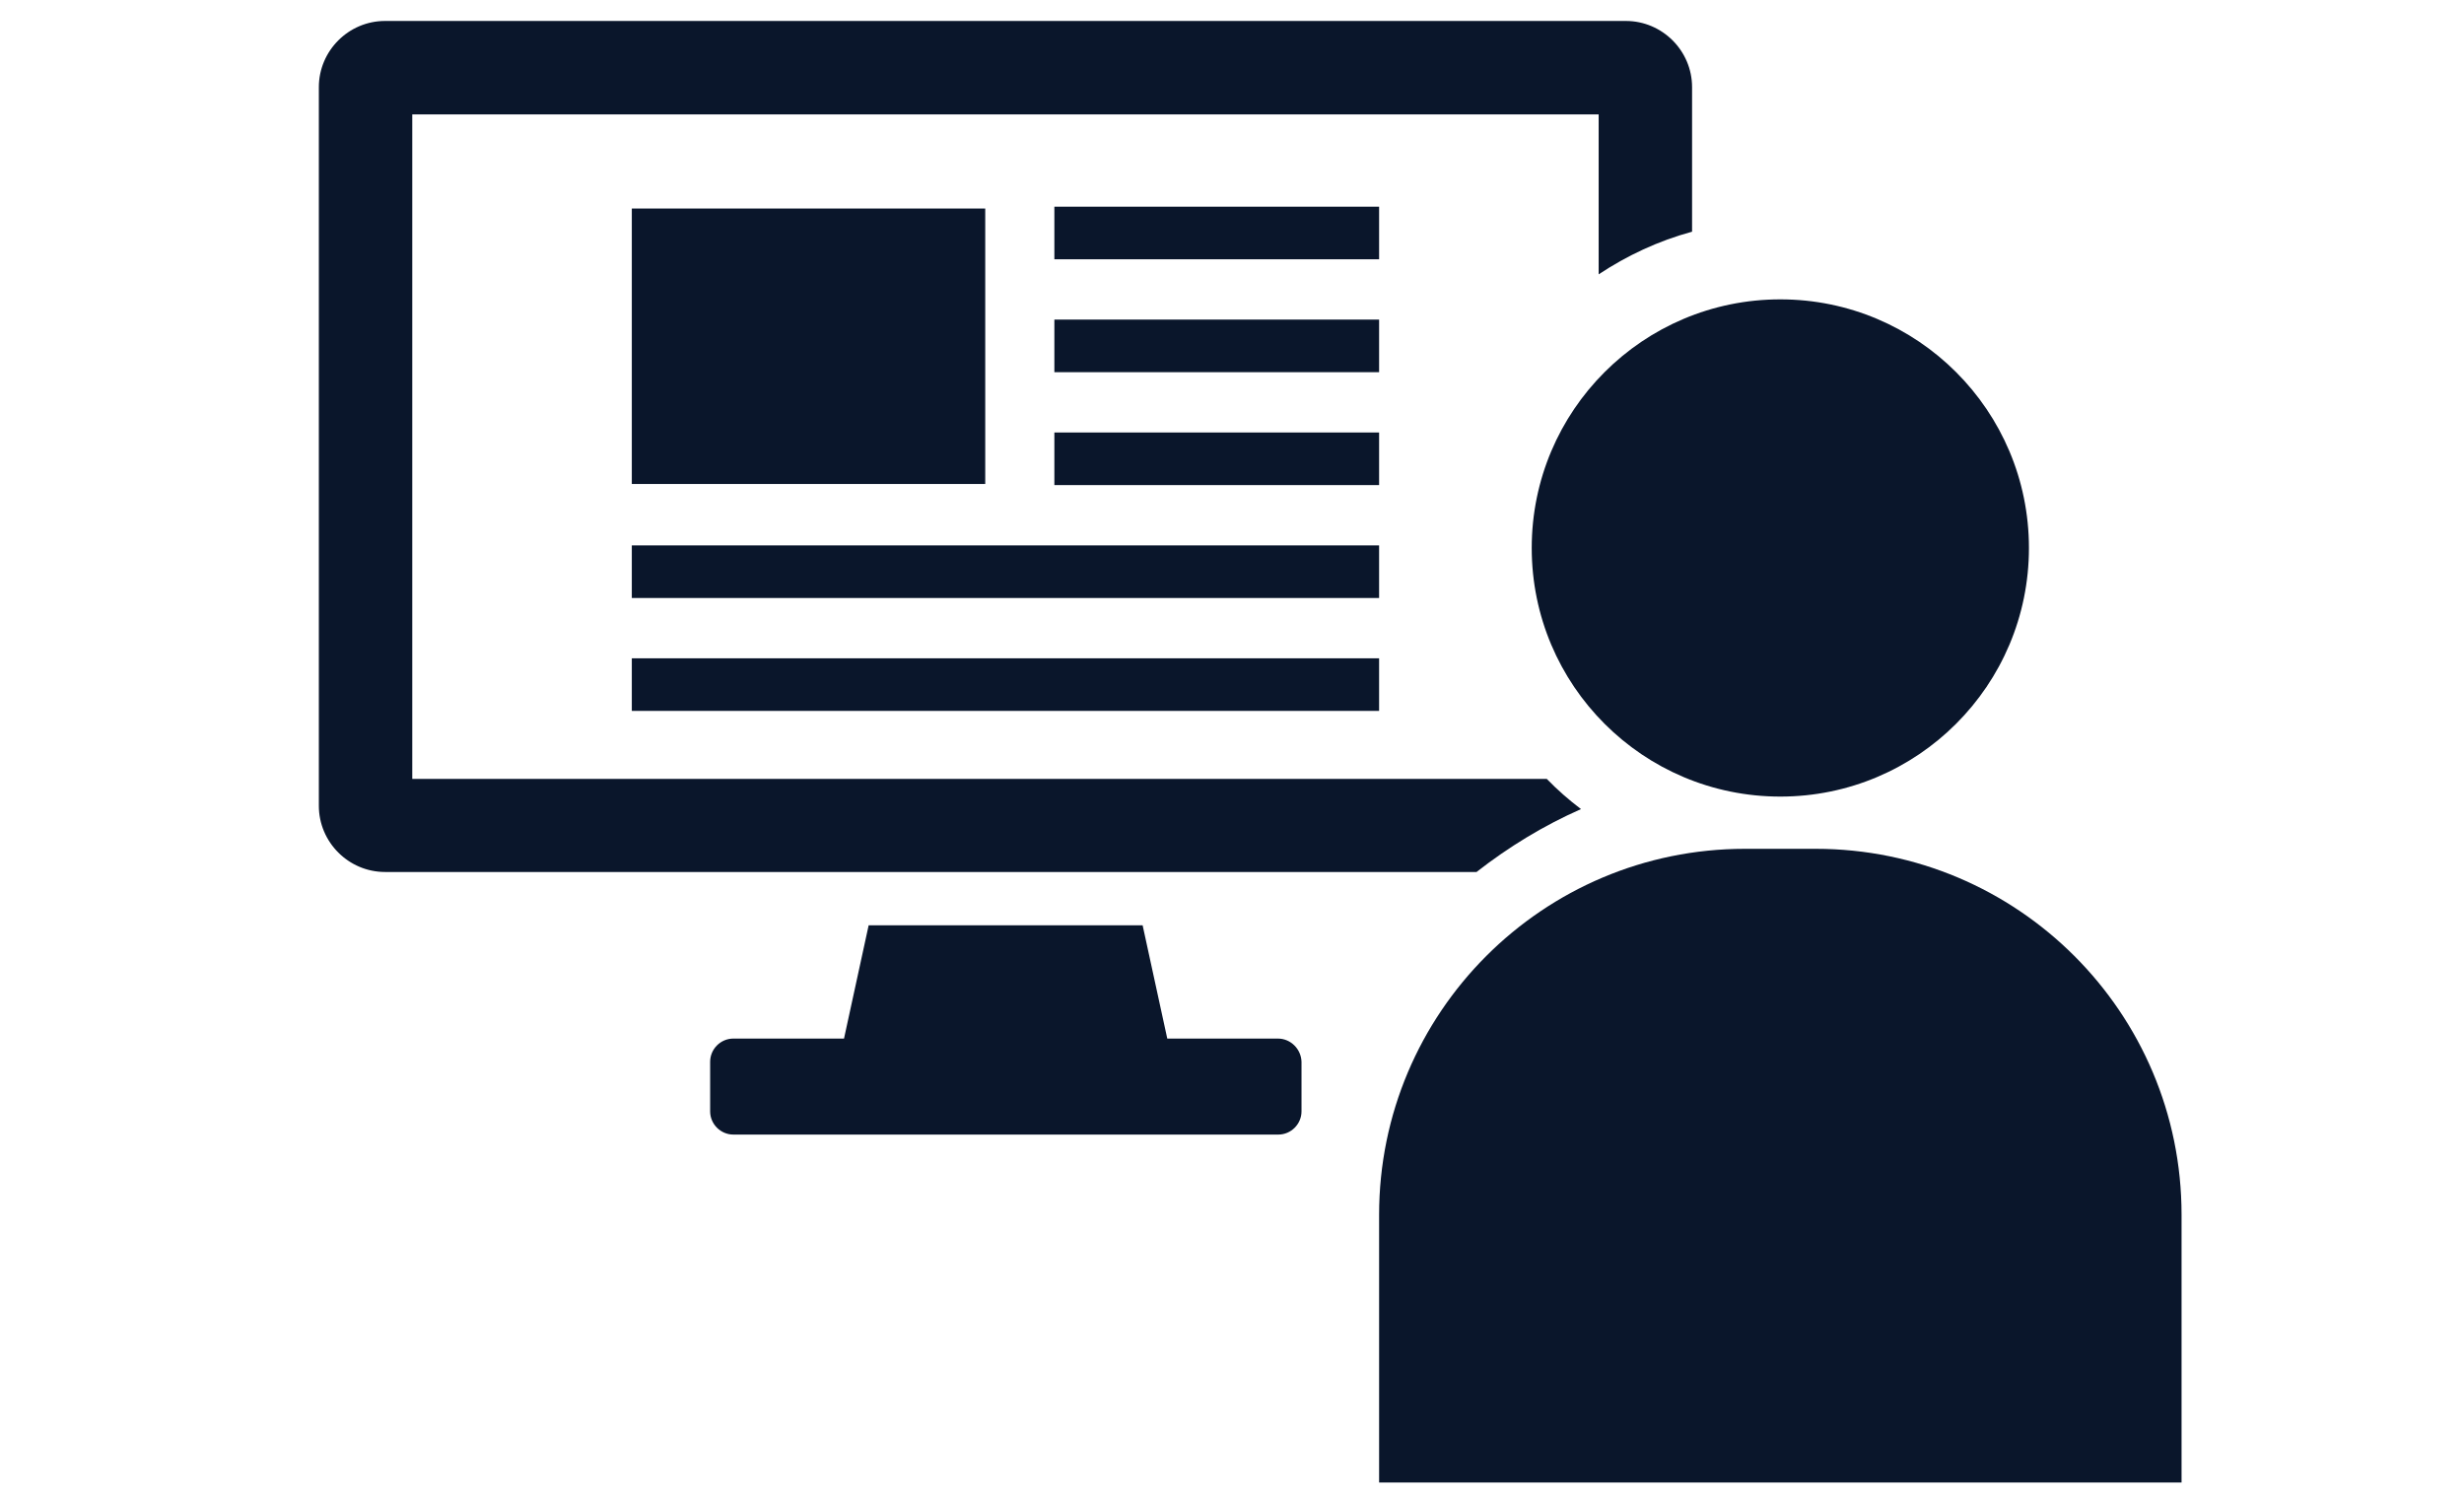 <?xml version="1.0" encoding="utf-8"?>
<!-- Generator: Adobe Illustrator 25.2.1, SVG Export Plug-In . SVG Version: 6.00 Build 0)  -->
<svg version="1.1" xmlns="http://www.w3.org/2000/svg" xmlns:xlink="http://www.w3.org/1999/xlink" x="0px" y="0px"
	 viewBox="0 0 67 41" style="enable-background:new 0 0 67 41;" xml:space="preserve">
<style type="text/css">
	.st0{display:none;}
	.st1{display:inline;}
	.st2{fill:#0a162b;}
	.st3{fill:#FFFFFF;}
</style>
<g id="レイヤー_1" class="st0">
	<g class="st1">
		<g>
			<path class="st2" d="M37.66,3.48c0,1.65,1.33,2.98,2.98,2.98c1.65,0,2.98-1.33,2.98-2.98S42.29,0.5,40.64,0.5
				C39,0.5,37.66,1.84,37.66,3.48z"/>
			<path class="st2" d="M48.33,22.04l-1.27-9.35c-0.4-3.63-3.43-4.72-6.66-4.72c-3.63,0-5.24,2.3-6.17,3.93l-1.96,3.17l-4.82,0.31
				c-0.64,0-1.16,0.52-1.16,1.16s0.52,1.16,1.16,1.16l5.57,0.26c0.44,0,1.06-0.41,1.5-0.88l1.61-1.45l0.66,22.78
				c0,0.83,0.68,1.51,1.51,1.51c0.83,0,1.51-0.68,1.51-1.51l0.6-13.63l0.6,13.63c0,0.83,0.68,1.51,1.51,1.51
				c0.83,0,1.51-0.68,1.51-1.51l0.6-22.18l1.42,6.11c0.08,0.63,0.67,1.08,1.3,1C47.97,23.26,48.41,22.68,48.33,22.04z"/>
		</g>
		<g>
			<path class="st2" d="M19.3,25.89v13.83h14.74V25.89H19.3z M24.69,29.06c0-0.32,0.26-0.58,0.58-0.58h2.8
				c0.32,0,0.58,0.26,0.58,0.58s-0.26,0.58-0.58,0.58h-2.8C24.95,29.64,24.69,29.38,24.69,29.06z"/>
			<path class="st2" d="M24.64,23.57c-0.01-0.02-0.03-0.03-0.05-0.03l-6.13-0.04c-0.02,0-0.04,0.01-0.05,0.03
				c-0.01,0.02-0.01,0.04,0,0.06c0.19,0.3,0.62,0.58,1.26,0.82c0.28,0.1,0.57,0.19,0.87,0.25v0.41v0.02v0.17
				c0,0.15,0.12,0.27,0.26,0.27l1.44,0.01c0.15,0,0.27-0.12,0.27-0.26v-0.17v-0.02v-0.41c0.29-0.06,0.59-0.14,0.87-0.24
				c0.64-0.23,1.08-0.5,1.27-0.8C24.65,23.61,24.65,23.59,24.64,23.57z"/>
			<g>
				<g>
					<path class="st2" d="M26.31,23.68c0.04-0.13,0.18-0.2,0.31-0.16l0,0c0.13,0.04,0.2,0.18,0.16,0.31l0,0
						c-0.04,0.13-0.18,0.2-0.31,0.16l0,0l0,0l0,0C26.34,23.94,26.27,23.81,26.31,23.68z M25.86,23.56c-0.09-0.1-0.07-0.26,0.03-0.34
						l0,0c0.1-0.09,0.26-0.07,0.34,0.03l0,0c0.09,0.1,0.07,0.26-0.03,0.34l0,0c-0.07,0.05-0.15,0.07-0.23,0.04l0,0
						C25.93,23.62,25.89,23.59,25.86,23.56z M26.92,23.82c-0.04-0.13,0.04-0.26,0.17-0.3l0,0c0.13-0.04,0.26,0.04,0.3,0.17l0,0
						c0.04,0.13-0.04,0.26-0.17,0.3l0,0c-0.05,0.01-0.1,0.01-0.14,0l0,0C27,23.96,26.94,23.9,26.92,23.82z M25.52,22.96
						c-0.05-0.13,0.01-0.27,0.14-0.32l0,0c0.13-0.05,0.27,0.01,0.32,0.14l0,0c0.05,0.13-0.01,0.27-0.14,0.32l0,0
						c-0.05,0.02-0.11,0.02-0.16,0l0,0C25.61,23.08,25.55,23.03,25.52,22.96z M27.5,23.62c-0.08-0.11-0.05-0.26,0.07-0.34l0,0
						c0.11-0.08,0.26-0.05,0.34,0.07l0,0c0.08,0.11,0.05,0.26-0.07,0.34l0,0c-0.06,0.04-0.14,0.05-0.21,0.03l0,0
						C27.58,23.7,27.53,23.67,27.5,23.62z M25.35,22.32c-0.02-0.13,0.06-0.26,0.2-0.28l0,0c0.13-0.02,0.26,0.06,0.28,0.2l0,0
						c0.02,0.13-0.06,0.26-0.2,0.28l0,0c-0.04,0.01-0.08,0-0.12-0.01l0,0C25.43,22.48,25.36,22.41,25.35,22.32z M28,23.26
						c-0.1-0.09-0.1-0.25,0-0.34l0,0c0.09-0.1,0.25-0.1,0.34,0l0,0c0.1,0.09,0.1,0.25,0,0.34l0,0c-0.07,0.07-0.16,0.09-0.25,0.06
						l0,0C28.06,23.31,28.03,23.29,28,23.26z M25.28,21.67c0-0.13,0.1-0.25,0.24-0.25l0,0c0.13,0,0.25,0.1,0.25,0.24l0,0
						c0,0.13-0.1,0.25-0.24,0.25l0,0c-0.03,0-0.06,0-0.08-0.01l0,0C25.35,21.86,25.28,21.77,25.28,21.67z M28.43,22.82
						c-0.11-0.08-0.13-0.23-0.05-0.34l0,0c0.08-0.11,0.23-0.13,0.34-0.05l0,0c0.11,0.08,0.13,0.23,0.05,0.34l0,0l0,0l0,0
						c-0.06,0.09-0.17,0.12-0.27,0.09l0,0C28.48,22.84,28.45,22.83,28.43,22.82z M25.31,21.02c0.02-0.13,0.14-0.23,0.27-0.21l0,0
						c0.13,0.02,0.23,0.14,0.21,0.27l0,0c-0.02,0.13-0.14,0.23-0.27,0.21l0,0c-0.02,0-0.03-0.01-0.05-0.01l0,0
						C25.37,21.24,25.29,21.14,25.31,21.02z M28.79,22.31c-0.12-0.06-0.16-0.21-0.1-0.33l0,0c0.06-0.12,0.21-0.16,0.33-0.1l0,0
						c0.12,0.06,0.16,0.21,0.1,0.33l0,0l0,0l0,0c-0.06,0.11-0.18,0.15-0.29,0.12l0,0C28.82,22.33,28.8,22.32,28.79,22.31z
						 M25.44,20.37c0.04-0.13,0.18-0.2,0.3-0.16l0,0c0.13,0.04,0.2,0.18,0.16,0.3l0,0c-0.04,0.13-0.18,0.2-0.3,0.16l0,0l0,0l0,0
						C25.47,20.64,25.4,20.5,25.44,20.37z M28.91,21.46L28.91,21.46L28.91,21.46L28.91,21.46L28.91,21.46L28.91,21.46
						c0.04-0.13,0.18-0.2,0.31-0.16l0,0c0.13,0.04,0.2,0.18,0.16,0.31l0,0l0,0l0,0l0,0l0,0l0,0l0,0c-0.04,0.13-0.18,0.2-0.31,0.16
						l0,0C28.94,21.72,28.87,21.59,28.91,21.46z M25.8,20.09c-0.11-0.08-0.14-0.23-0.06-0.34l0,0c0.08-0.11,0.23-0.14,0.34-0.06l0,0
						c0.11,0.08,0.14,0.23,0.06,0.34l0,0c-0.06,0.09-0.18,0.13-0.28,0.09l0,0C25.84,20.11,25.82,20.1,25.8,20.09z M29.01,20.92
						c0-0.13,0.11-0.24,0.25-0.24l0,0c0.13,0,0.24,0.11,0.24,0.25l0,0c0,0.13-0.11,0.24-0.25,0.24l0,0c-0.03,0-0.05,0-0.07-0.01l0,0
						C29.08,21.13,29.01,21.03,29.01,20.92z M26.17,19.59c-0.06-0.12-0.02-0.27,0.1-0.33l0,0c0.12-0.06,0.27-0.02,0.33,0.1l0,0
						c0.06,0.12,0.02,0.27-0.1,0.33l0,0c-0.06,0.03-0.13,0.04-0.19,0.02l0,0C26.25,19.69,26.2,19.65,26.17,19.59z M28.9,20.45
						c-0.06-0.12-0.02-0.27,0.1-0.33l0,0c0.12-0.06,0.27-0.02,0.33,0.1l0,0c0.06,0.12,0.02,0.27-0.1,0.33l0,0
						c-0.06,0.03-0.13,0.04-0.19,0.02l0,0C28.99,20.55,28.94,20.5,28.9,20.45z M26.73,19.34c0-0.13,0.1-0.25,0.24-0.25l0,0
						c0.13,0,0.25,0.1,0.25,0.24l0,0c0,0.13-0.1,0.25-0.24,0.25l0,0c-0.03,0-0.06,0-0.08-0.01l0,0
						C26.81,19.54,26.74,19.45,26.73,19.34z M28.57,20.07c-0.11-0.08-0.13-0.23-0.05-0.34l0,0c0.08-0.11,0.23-0.13,0.34-0.05l0,0
						c0.11,0.08,0.13,0.23,0.05,0.34l0,0c-0.06,0.09-0.17,0.12-0.27,0.09l0,0C28.62,20.1,28.59,20.09,28.57,20.07z M27.35,19.35
						c0.03-0.13,0.16-0.21,0.29-0.18l0,0c0.13,0.03,0.21,0.16,0.18,0.29l0,0c-0.03,0.13-0.16,0.21-0.29,0.18l0,0
						c-0.01,0-0.01,0-0.02-0.01l0,0C27.39,19.59,27.32,19.47,27.35,19.35z M28.08,19.81c-0.12-0.05-0.19-0.19-0.14-0.32l0,0
						c0.05-0.12,0.19-0.19,0.32-0.14l0,0c0.12,0.05,0.19,0.19,0.14,0.32l0,0c-0.05,0.12-0.18,0.18-0.3,0.14l0,0
						C28.1,19.82,28.09,19.81,28.08,19.81z"/>
				</g>
				<path class="st2" d="M26.39,24.16c-0.24-0.08-0.53,0.14-0.64,0.49s-0.01,0.7,0.23,0.78c0.24,0.08,0.53-0.14,0.64-0.49
					C26.74,24.58,26.63,24.24,26.39,24.16z M26.11,24.68c-0.08-0.02-0.12-0.11-0.09-0.18c0.02-0.08,0.11-0.12,0.18-0.09
					s0.12,0.11,0.09,0.18S26.19,24.7,26.11,24.68z"/>
			</g>
			<g>
				<path class="st2" d="M30.37,23.26c0.02-0.08,0.01-0.16-0.03-0.22c0.07-0.03,0.13-0.09,0.15-0.17c0.02-0.07,0.01-0.14-0.02-0.2
					c0.22-0.02,0.41-0.16,0.48-0.39c0.08-0.29-0.08-0.58-0.37-0.67s-0.58,0.08-0.67,0.37c-0.06,0.22,0.02,0.45,0.19,0.58
					c-0.06,0.03-0.11,0.09-0.13,0.16c-0.02,0.08-0.01,0.16,0.03,0.22c-0.07,0.03-0.13,0.09-0.15,0.17c-0.03,0.12,0.02,0.24,0.11,0.3
					c-0.23,0.21-0.76,0.73-0.89,1.17c-0.17,0.57,0.26,0.77,0.39,0.8c0.15,0.04,0.59,0.1,0.76-0.47c0.13-0.45-0.04-1.17-0.12-1.47
					C30.22,23.45,30.33,23.38,30.37,23.26z M30.19,22.92c-0.07-0.02-0.11-0.1-0.09-0.17s0.1-0.11,0.17-0.09s0.11,0.1,0.09,0.17
					C30.34,22.9,30.26,22.94,30.19,22.92z M30.06,22.02c0.06-0.2,0.27-0.31,0.46-0.25c0.2,0.06,0.31,0.27,0.25,0.46
					c-0.06,0.2-0.27,0.31-0.46,0.25C30.12,22.43,30,22.22,30.06,22.02z M29.98,23.15c0.02-0.07,0.1-0.11,0.17-0.09
					s0.11,0.1,0.09,0.17s-0.1,0.11-0.17,0.09C30,23.29,29.96,23.22,29.98,23.15z M29.37,24.97c-0.08-0.02-0.1-0.17-0.06-0.32
					c0.05-0.15,0.14-0.26,0.22-0.24s0.1,0.17,0.06,0.32C29.54,24.89,29.44,24.99,29.37,24.97z"/>
				<path class="st2" d="M32.14,23.55c0.12,0,0.22-0.07,0.26-0.19c0.02-0.08,0.01-0.16-0.03-0.22c0.07-0.03,0.13-0.09,0.15-0.17
					c0.02-0.07,0.01-0.14-0.02-0.2c0.22-0.02,0.41-0.16,0.48-0.39c0.08-0.29-0.08-0.58-0.37-0.67s-0.58,0.08-0.67,0.37
					c-0.06,0.22,0.02,0.45,0.19,0.58c-0.06,0.03-0.11,0.09-0.13,0.16c-0.02,0.08-0.01,0.16,0.03,0.22
					c-0.07,0.03-0.13,0.09-0.15,0.17c-0.03,0.12,0.02,0.24,0.11,0.3c-0.23,0.21-0.76,0.73-0.89,1.17c-0.17,0.57,0.26,0.77,0.39,0.8
					c0.15,0.04,0.59,0.1,0.76-0.47C32.38,24.57,32.21,23.85,32.14,23.55z M32.21,23.02c-0.07-0.02-0.11-0.1-0.09-0.17
					s0.1-0.11,0.17-0.09s0.11,0.1,0.09,0.17C32.36,23,32.29,23.04,32.21,23.02z M32.09,22.12c0.06-0.2,0.27-0.31,0.46-0.25
					c0.2,0.06,0.31,0.27,0.25,0.46c-0.06,0.2-0.27,0.31-0.46,0.25C32.14,22.53,32.03,22.32,32.09,22.12z M32.01,23.25
					c0.02-0.07,0.1-0.11,0.17-0.09s0.11,0.1,0.09,0.17s-0.1,0.11-0.17,0.09C32.03,23.39,31.98,23.32,32.01,23.25z M31.4,25.07
					c-0.08-0.02-0.1-0.17-0.06-0.32c0.05-0.15,0.14-0.26,0.22-0.24s0.1,0.17,0.06,0.32C31.57,24.99,31.47,25.09,31.4,25.07z"/>
			</g>
		</g>
	</g>
</g>
<g id="レイヤー_2" class="st0">
	<g class="st1">
		<g>
			<g>
				<rect x="55.02" y="7.96" class="st2" width="1.37" height="0.69"/>
				<polygon class="st2" points="55.7,11.53 56.39,10.65 56.39,8.95 55.02,8.95 55.02,10.65 				"/>
				<g>
					<path class="st2" d="M65.63,13.71l-3.39-3.8c-0.78-0.83-1.66-1.62-3.18-2.06l-3.36,4.31l-3.1-3.98c-1.1,0.62-1.97,1.68-3,3.29
						l-2,3.24l-4.92,0.32c-0.65,0-1.18,0.53-1.18,1.18s0.53,1.18,1.18,1.18l5.69,0.27c0.45,0,0.89-0.22,1.27-0.54
						c0.16-0.14,1.96-1.89,1.96-1.89l0.61,23.3c0,0.85,0.69,1.54,1.54,1.54s1.54-0.69,1.54-1.54l0.61-14.04l0.61,13.99
						c0,0.85,0.69,1.54,1.54,1.54s1.54-0.69,1.54-1.54c0,0,0.71-18.81,0.92-25.63l2.12,2.07l-2.14,3.98
						c-0.34,0.56-0.15,1.29,0.41,1.62c0.56,0.34,1.29,0.15,1.62-0.41l3.19-4.79C66.02,14.79,65.97,14.16,65.63,13.71z M55.7,16.59
						c-0.21,0-0.39-0.17-0.39-0.39c0-0.21,0.17-0.39,0.39-0.39c0.21,0,0.39,0.17,0.39,0.39C56.09,16.41,55.92,16.59,55.7,16.59z
						 M55.7,14.5c-0.21,0-0.39-0.17-0.39-0.39c0-0.21,0.17-0.39,0.39-0.39c0.21,0,0.39,0.17,0.39,0.39
						C56.09,14.33,55.92,14.5,55.7,14.5z"/>
				</g>
			</g>
			<g>
				<path class="st2" d="M52.86,3.67c0,1.68,1.36,3.04,3.04,3.04s3.04-1.36,3.04-3.04s-1.36-3.04-3.04-3.04
					C54.22,0.63,52.86,1.99,52.86,3.67z"/>
			</g>
		</g>
		<g>
			<path class="st2" d="M25.43,26.02v13.83h14.74V26.02H25.43z M30.82,29.19c0-0.32,0.26-0.58,0.58-0.58h2.8
				c0.32,0,0.58,0.26,0.58,0.58s-0.26,0.58-0.58,0.58h-2.8C31.08,29.77,30.82,29.51,30.82,29.19z"/>
			<path class="st2" d="M30.76,23.7c-0.01-0.02-0.03-0.03-0.05-0.03l-6.13-0.04c-0.02,0-0.04,0.01-0.05,0.03
				c-0.01,0.02-0.01,0.04,0,0.06c0.19,0.3,0.62,0.58,1.26,0.82c0.28,0.1,0.57,0.19,0.87,0.25v0.41v0.02v0.17
				c0,0.15,0.12,0.27,0.26,0.27l1.44,0.01c0.15,0,0.27-0.12,0.27-0.26v-0.17v-0.02v-0.41c0.29-0.06,0.59-0.14,0.87-0.24
				c0.64-0.23,1.08-0.5,1.27-0.8C30.77,23.74,30.78,23.72,30.76,23.7z"/>
			<g>
				<g>
					<path class="st2" d="M32.44,23.81c0.04-0.13,0.18-0.2,0.31-0.16l0,0c0.13,0.04,0.2,0.18,0.16,0.31l0,0
						c-0.04,0.13-0.18,0.2-0.31,0.16l0,0l0,0l0,0C32.47,24.07,32.4,23.94,32.44,23.81z M31.99,23.69c-0.09-0.1-0.07-0.26,0.03-0.34
						l0,0c0.1-0.09,0.26-0.07,0.34,0.03l0,0c0.09,0.1,0.07,0.26-0.03,0.34l0,0c-0.07,0.05-0.15,0.07-0.23,0.04l0,0
						C32.06,23.75,32.02,23.72,31.99,23.69z M33.05,23.95c-0.04-0.13,0.04-0.26,0.17-0.3l0,0c0.13-0.04,0.26,0.04,0.3,0.17l0,0
						c0.04,0.13-0.04,0.26-0.17,0.3l0,0c-0.05,0.01-0.1,0.01-0.14,0l0,0C33.13,24.09,33.07,24.03,33.05,23.95z M31.65,23.09
						c-0.05-0.13,0.01-0.27,0.14-0.32l0,0c0.13-0.05,0.27,0.01,0.32,0.14l0,0c0.05,0.13-0.01,0.27-0.14,0.32l0,0
						c-0.05,0.02-0.11,0.02-0.16,0l0,0C31.74,23.21,31.68,23.16,31.65,23.09z M33.63,23.75c-0.08-0.11-0.05-0.26,0.07-0.34l0,0
						c0.11-0.08,0.26-0.05,0.34,0.07l0,0c0.08,0.11,0.05,0.26-0.07,0.34l0,0c-0.06,0.04-0.14,0.05-0.21,0.03l0,0
						C33.71,23.83,33.66,23.8,33.63,23.75z M31.47,22.45c-0.02-0.13,0.06-0.26,0.2-0.28l0,0c0.13-0.02,0.26,0.06,0.28,0.2l0,0
						c0.02,0.13-0.06,0.26-0.2,0.28l0,0c-0.04,0.01-0.08,0-0.12-0.01l0,0C31.56,22.61,31.49,22.54,31.47,22.45z M34.13,23.39
						c-0.1-0.09-0.1-0.25,0-0.34l0,0c0.09-0.1,0.25-0.1,0.34,0l0,0c0.1,0.09,0.1,0.25,0,0.34l0,0c-0.07,0.07-0.16,0.09-0.25,0.06
						l0,0C34.19,23.44,34.16,23.42,34.13,23.39z M31.41,21.8c0-0.13,0.1-0.25,0.24-0.25l0,0c0.13,0,0.25,0.1,0.25,0.24l0,0
						c0,0.13-0.1,0.25-0.24,0.25l0,0c-0.03,0-0.06,0-0.08-0.01l0,0C31.48,21.99,31.41,21.9,31.41,21.8z M34.56,22.95
						c-0.11-0.08-0.13-0.23-0.05-0.34l0,0c0.08-0.11,0.23-0.13,0.34-0.05l0,0c0.11,0.08,0.13,0.23,0.05,0.34l0,0l0,0l0,0
						c-0.06,0.09-0.17,0.12-0.27,0.09l0,0C34.6,22.97,34.58,22.96,34.56,22.95z M31.44,21.15c0.02-0.13,0.14-0.23,0.27-0.21l0,0
						c0.13,0.02,0.23,0.14,0.21,0.27l0,0c-0.02,0.13-0.14,0.23-0.27,0.21l0,0c-0.02,0-0.03-0.01-0.05-0.01l0,0
						C31.5,21.37,31.42,21.27,31.44,21.15z M34.92,22.44c-0.12-0.06-0.16-0.21-0.1-0.33l0,0c0.06-0.12,0.21-0.16,0.33-0.1l0,0
						c0.12,0.06,0.16,0.21,0.1,0.33l0,0l0,0l0,0c-0.06,0.11-0.18,0.15-0.29,0.12l0,0C34.94,22.46,34.93,22.45,34.92,22.44z
						 M31.57,20.5c0.04-0.13,0.18-0.2,0.3-0.16l0,0c0.13,0.04,0.2,0.18,0.16,0.3l0,0c-0.04,0.13-0.18,0.2-0.3,0.16l0,0l0,0l0,0
						C31.6,20.77,31.53,20.63,31.57,20.5z M35.04,21.59L35.04,21.59L35.04,21.59L35.04,21.59L35.04,21.59L35.04,21.59
						c0.04-0.13,0.18-0.2,0.31-0.16l0,0c0.13,0.04,0.2,0.18,0.16,0.31l0,0l0,0l0,0l0,0l0,0l0,0l0,0c-0.04,0.13-0.18,0.2-0.31,0.16
						l0,0C35.07,21.85,35,21.72,35.04,21.59z M31.93,20.22c-0.11-0.08-0.14-0.23-0.06-0.34l0,0c0.08-0.11,0.23-0.14,0.34-0.06l0,0
						c0.11,0.08,0.14,0.23,0.06,0.34l0,0c-0.06,0.09-0.18,0.13-0.28,0.09l0,0C31.97,20.24,31.95,20.23,31.93,20.22z M35.14,21.05
						c0-0.13,0.11-0.24,0.25-0.24l0,0c0.13,0,0.24,0.11,0.24,0.25l0,0c0,0.13-0.11,0.24-0.25,0.24l0,0c-0.03,0-0.05,0-0.07-0.01l0,0
						C35.21,21.26,35.14,21.16,35.14,21.05z M32.3,19.72c-0.06-0.12-0.02-0.27,0.1-0.33l0,0c0.12-0.06,0.27-0.02,0.33,0.1l0,0
						c0.06,0.12,0.02,0.27-0.1,0.33l0,0c-0.06,0.03-0.13,0.04-0.19,0.02l0,0C32.38,19.82,32.33,19.78,32.3,19.72z M35.03,20.58
						c-0.06-0.12-0.02-0.27,0.1-0.33l0,0c0.12-0.06,0.27-0.02,0.33,0.1l0,0c0.06,0.12,0.02,0.27-0.1,0.33l0,0
						c-0.06,0.03-0.13,0.04-0.19,0.02l0,0C35.12,20.68,35.06,20.63,35.03,20.58z M32.86,19.47c0-0.13,0.1-0.25,0.24-0.25l0,0
						c0.13,0,0.25,0.1,0.25,0.24l0,0c0,0.13-0.1,0.25-0.24,0.25l0,0c-0.03,0-0.06,0-0.08-0.01l0,0
						C32.94,19.67,32.87,19.58,32.86,19.47z M34.7,20.2c-0.11-0.08-0.13-0.23-0.05-0.34l0,0c0.08-0.11,0.23-0.13,0.34-0.05l0,0
						c0.11,0.08,0.13,0.23,0.05,0.34l0,0c-0.06,0.09-0.17,0.12-0.27,0.09l0,0C34.75,20.23,34.72,20.22,34.7,20.2z M33.48,19.48
						c0.03-0.13,0.16-0.21,0.29-0.18l0,0c0.13,0.03,0.21,0.16,0.18,0.29l0,0c-0.03,0.13-0.16,0.21-0.29,0.18l0,0
						c-0.01,0-0.01,0-0.02-0.01l0,0C33.52,19.72,33.45,19.6,33.48,19.48z M34.21,19.94c-0.12-0.05-0.19-0.19-0.14-0.32l0,0
						c0.05-0.12,0.19-0.19,0.32-0.14l0,0c0.12,0.05,0.19,0.19,0.14,0.32l0,0c-0.05,0.12-0.18,0.18-0.3,0.14l0,0
						C34.22,19.95,34.22,19.94,34.21,19.94z"/>
				</g>
				<path class="st2" d="M32.52,24.29c-0.24-0.08-0.53,0.14-0.64,0.49s-0.01,0.7,0.23,0.78c0.24,0.08,0.53-0.14,0.64-0.49
					S32.76,24.37,32.52,24.29z M32.24,24.81c-0.08-0.02-0.12-0.11-0.09-0.18c0.02-0.08,0.11-0.12,0.18-0.09s0.12,0.11,0.09,0.18
					S32.32,24.83,32.24,24.81z"/>
			</g>
			<g>
				<path class="st2" d="M36.5,23.39c0.02-0.08,0.01-0.16-0.03-0.22c0.07-0.03,0.13-0.09,0.15-0.17c0.02-0.07,0.01-0.14-0.02-0.2
					c0.22-0.02,0.41-0.16,0.48-0.39c0.08-0.29-0.08-0.58-0.37-0.67s-0.58,0.08-0.67,0.37c-0.06,0.22,0.02,0.45,0.19,0.58
					c-0.06,0.03-0.11,0.09-0.13,0.16c-0.02,0.08-0.01,0.16,0.03,0.22c-0.07,0.03-0.13,0.09-0.15,0.17c-0.03,0.12,0.02,0.24,0.11,0.3
					c-0.23,0.21-0.76,0.73-0.89,1.17c-0.17,0.57,0.26,0.77,0.39,0.8c0.15,0.04,0.59,0.1,0.76-0.47c0.13-0.45-0.04-1.17-0.12-1.47
					C36.35,23.58,36.46,23.51,36.5,23.39z M36.32,23.05c-0.07-0.02-0.11-0.1-0.09-0.17s0.1-0.11,0.17-0.09s0.11,0.1,0.09,0.17
					C36.46,23.03,36.39,23.07,36.32,23.05z M36.19,22.15c0.06-0.2,0.27-0.31,0.46-0.25c0.2,0.06,0.31,0.27,0.25,0.46
					c-0.06,0.2-0.27,0.31-0.46,0.25C36.25,22.56,36.13,22.35,36.19,22.15z M36.11,23.28c0.02-0.07,0.1-0.11,0.17-0.09
					s0.11,0.1,0.09,0.17s-0.1,0.11-0.17,0.09C36.13,23.42,36.09,23.35,36.11,23.28z M35.5,25.1c-0.08-0.02-0.1-0.17-0.06-0.32
					c0.05-0.15,0.14-0.26,0.22-0.24s0.1,0.17,0.06,0.32C35.67,25.02,35.57,25.12,35.5,25.1z"/>
				<path class="st2" d="M38.26,23.68c0.12,0,0.22-0.07,0.26-0.19c0.02-0.08,0.01-0.16-0.03-0.22c0.07-0.03,0.13-0.09,0.15-0.17
					c0.02-0.07,0.01-0.14-0.02-0.2c0.22-0.02,0.41-0.16,0.48-0.39c0.08-0.29-0.08-0.58-0.37-0.67c-0.29-0.08-0.58,0.08-0.67,0.37
					c-0.06,0.22,0.02,0.45,0.19,0.58c-0.06,0.03-0.11,0.09-0.13,0.16c-0.02,0.08-0.01,0.16,0.03,0.22
					c-0.07,0.03-0.13,0.09-0.15,0.17c-0.03,0.12,0.02,0.24,0.11,0.3c-0.23,0.21-0.76,0.73-0.89,1.17c-0.17,0.57,0.26,0.77,0.39,0.8
					c0.15,0.04,0.59,0.1,0.76-0.47C38.51,24.7,38.34,23.98,38.26,23.68z M38.34,23.15c-0.07-0.02-0.11-0.1-0.09-0.17
					s0.1-0.11,0.17-0.09s0.11,0.1,0.09,0.17S38.42,23.17,38.34,23.15z M38.22,22.25c0.06-0.2,0.27-0.31,0.46-0.25
					c0.2,0.06,0.31,0.27,0.25,0.46c-0.06,0.2-0.27,0.31-0.46,0.25C38.27,22.66,38.16,22.45,38.22,22.25z M38.14,23.38
					c0.02-0.07,0.1-0.11,0.17-0.09c0.07,0.02,0.11,0.1,0.09,0.17s-0.1,0.11-0.17,0.09S38.11,23.45,38.14,23.38z M37.52,25.2
					c-0.08-0.02-0.1-0.17-0.06-0.32c0.05-0.15,0.14-0.26,0.22-0.24s0.1,0.17,0.06,0.32C37.7,25.12,37.6,25.22,37.52,25.2z"/>
			</g>
		</g>
		<g>
			<path class="st2" d="M5.97,3.61c0,1.65,1.33,2.98,2.98,2.98s2.98-1.33,2.98-2.98S10.6,0.63,8.95,0.63
				C7.31,0.63,5.97,1.97,5.97,3.61z"/>
			<path class="st2" d="M15.37,12.82c-0.4-3.62-3.42-4.71-6.64-4.72H8.72c0,0,0,0-0.01,0s0,0-0.01,0H8.69
				c-3.22,0.01-6.24,1.09-6.64,4.72l-1.27,9.35c-0.08,0.63,0.36,1.22,1,1.3c0.63,0.08,1.22-0.36,1.3-1l1.37-5.9l0.63,21.97
				c0,0.83,0.68,1.51,1.51,1.51c0,0,0,0,0.01,0s0,0,0.01,0c0.83,0,1.51-0.68,1.51-1.51l0.59-13.5l0.59,13.5
				c0,0.83,0.68,1.51,1.51,1.51c0,0,0,0,0.01,0s0,0,0.01,0c0.83,0,1.51-0.68,1.51-1.51l0.63-21.97l1.37,5.9
				c0.08,0.63,0.67,1.08,1.3,1c0.63-0.08,1.08-0.67,1-1.3L15.37,12.82z"/>
		</g>
	</g>
</g>
<g id="レイヤー_3" class="st0">
	<g class="st1">
		<polygon class="st2" points="31.83,23.02 31.83,24.43 28.93,24.43 28.44,25.18 28.44,26.08 31.83,26.08 31.83,27.49 28.44,27.49 
			28.44,29.95 26.79,29.95 26.79,27.49 23.4,27.49 23.4,26.08 26.79,26.08 26.79,25.18 26.3,24.43 23.4,24.43 23.4,23.02 
			25.4,23.02 23.02,19.32 24.71,19.32 27.61,23.83 30.52,19.32 32.21,19.32 29.83,23.02 		"/>
		<path class="st2" d="M4.49,32.53c1.12,0.23,1.81,1.15,1.95,1.95c0.14-0.8,0.84-1.72,1.95-1.95c-1.12-0.23-1.81-1.15-1.95-1.95
			C6.3,31.38,5.61,32.3,4.49,32.53z"/>
		<path class="st2" d="M22.06,33.7c0.89,0.18,1.45,0.92,1.56,1.56c0.11-0.64,0.67-1.38,1.56-1.56c-0.89-0.18-1.45-0.92-1.56-1.56
			C23.51,32.78,22.96,33.51,22.06,33.7z"/>
		<path class="st2" d="M9.83,15.29c1.45,0.3,2.35,1.49,2.53,2.53c0.19-1.04,1.09-2.23,2.53-2.53c-1.45-0.3-2.35-1.49-2.53-2.53
			C12.18,13.8,11.28,14.99,9.83,15.29z"/>
		<path class="st2" d="M18.28,3.8c0.89,0.18,1.45,0.92,1.56,1.56c0.11-0.64,0.67-1.38,1.56-1.56c-0.89-0.18-1.45-0.92-1.56-1.56
			C19.72,2.88,19.17,3.61,18.28,3.8z"/>
		<g>
			<path class="st2" d="M14.08,23.61c-0.04-0.8-1.09-1.4-2.48-1.4s-2.45,0.6-2.48,1.41v-0.01v0.29l0,0
				c0.01,0.82,1.07,1.43,2.48,1.43c1.42,0,2.48-0.62,2.49-1.44l0,0L14.08,23.61L14.08,23.61z M11.6,24.41
				c-1.09,0-1.79-0.44-1.79-0.75s0.7-0.75,1.79-0.75s1.79,0.45,1.79,0.75S12.69,24.41,11.6,24.41z"/>
			<g>
				<path class="st2" d="M14.04,24.97c-0.22,0.3-0.59,0.54-1.04,0.7c-0.31,0.17-0.79,0.31-1.4,0.31c-0.58,0-1.05-0.13-1.36-0.29
					c-0.48-0.16-0.85-0.41-1.08-0.72c-0.02,0.07-0.03,0.14-0.04,0.22v-0.01v0.29l0,0c0.01,0.82,1.07,1.43,2.48,1.43
					c1.42,0,2.48-0.62,2.49-1.44l0,0v-0.29v0.01C14.07,25.12,14.06,25.05,14.04,24.97z"/>
			</g>
			<g>
				<path class="st2" d="M14.04,26.55c-0.22,0.3-0.59,0.54-1.04,0.71c-0.31,0.17-0.79,0.31-1.4,0.31c-0.58,0-1.05-0.13-1.36-0.29
					c-0.48-0.16-0.85-0.41-1.08-0.72c-0.02,0.07-0.03,0.14-0.04,0.22v-0.01v0.29l0,0c0.01,0.82,1.07,1.43,2.48,1.43
					c1.42,0,2.48-0.62,2.49-1.44l0,0v-0.29v0.01C14.07,26.7,14.06,26.62,14.04,26.55z"/>
			</g>
			<g>
				<path class="st2" d="M14.04,28.13c-0.22,0.3-0.59,0.54-1.04,0.71c-0.31,0.17-0.79,0.31-1.4,0.31c-0.58,0-1.05-0.13-1.36-0.29
					c-0.48-0.16-0.85-0.41-1.08-0.72c-0.02,0.07-0.03,0.14-0.04,0.22v-0.01v0.29l0,0c0.01,0.82,1.07,1.43,2.48,1.43
					c1.42,0,2.48-0.62,2.49-1.44l0,0v-0.29v0.01C14.07,28.28,14.06,28.2,14.04,28.13z"/>
			</g>
			<g>
				<path class="st2" d="M14.04,29.71c-0.22,0.3-0.59,0.54-1.04,0.7c-0.31,0.17-0.79,0.31-1.4,0.31c-0.58,0-1.05-0.13-1.36-0.29
					c-0.48-0.16-0.85-0.41-1.08-0.72c-0.02,0.07-0.03,0.14-0.04,0.22v-0.01v0.29l0,0c0.01,0.82,1.07,1.43,2.48,1.43
					c1.42,0,2.48-0.62,2.49-1.44l0,0v-0.29v0.01C14.07,29.85,14.06,29.78,14.04,29.71z"/>
			</g>
			<g>
				<path class="st2" d="M14.04,31.29c-0.22,0.3-0.59,0.54-1.04,0.7c-0.31,0.17-0.79,0.31-1.4,0.31c-0.58,0-1.05-0.13-1.36-0.29
					c-0.48-0.16-0.85-0.41-1.08-0.72c-0.02,0.07-0.03,0.14-0.04,0.22V31.5v0.29l0,0c0.01,0.82,1.07,1.43,2.48,1.43
					c1.42,0,2.48-0.62,2.49-1.44l0,0v-0.29v0.01C14.07,31.43,14.06,31.36,14.04,31.29z"/>
			</g>
			<g>
				<path class="st2" d="M14.04,32.87c-0.22,0.3-0.59,0.54-1.04,0.7c-0.31,0.17-0.79,0.31-1.4,0.31c-0.58,0-1.05-0.13-1.36-0.29
					c-0.48-0.16-0.85-0.41-1.08-0.72c-0.02,0.07-0.03,0.14-0.04,0.22v-0.01v0.29l0,0c0.01,0.82,1.07,1.43,2.48,1.43
					c1.42,0,2.48-0.62,2.49-1.44l0,0v-0.29v0.01C14.07,33.01,14.06,32.94,14.04,32.87z"/>
			</g>
			<g>
				<path class="st2" d="M14.04,34.45c-0.22,0.3-0.59,0.54-1.04,0.7c-0.31,0.17-0.79,0.31-1.4,0.31c-0.58,0-1.05-0.13-1.36-0.29
					c-0.48-0.16-0.85-0.41-1.08-0.72c-0.02,0.07-0.03,0.14-0.04,0.22v-0.01v0.29l0,0c0.01,0.82,1.07,1.43,2.48,1.43
					c1.42,0,2.48-0.62,2.49-1.44l0,0v-0.29v0.01C14.07,34.59,14.06,34.52,14.04,34.45z"/>
			</g>
			<g>
				<path class="st2" d="M14.04,36.02c-0.22,0.3-0.59,0.54-1.04,0.71c-0.31,0.17-0.79,0.31-1.4,0.31c-0.58,0-1.05-0.13-1.36-0.29
					c-0.48-0.16-0.85-0.41-1.08-0.72c-0.02,0.07-0.03,0.14-0.04,0.22v-0.01v0.29l0,0c0.01,0.82,1.07,1.43,2.48,1.43
					c1.42,0,2.48-0.62,2.49-1.44l0,0v-0.29v0.01C14.07,36.17,14.06,36.1,14.04,36.02z"/>
			</g>
		</g>
		<g>
			<path class="st2" d="M19.91,28.61c-0.04-0.8-1.09-1.4-2.48-1.4c-1.4,0-2.45,0.6-2.48,1.41v-0.01v0.29l0,0
				c0.01,0.82,1.07,1.43,2.49,1.43c1.42,0,2.48-0.62,2.49-1.44l0,0L19.91,28.61L19.91,28.61z M17.43,29.4
				c-1.09,0-1.79-0.44-1.79-0.75s0.7-0.75,1.79-0.75s1.79,0.44,1.79,0.75S18.52,29.4,17.43,29.4z"/>
			<g>
				<path class="st2" d="M19.87,29.97c-0.22,0.3-0.59,0.54-1.04,0.7c-0.31,0.17-0.79,0.31-1.4,0.31c-0.58,0-1.05-0.13-1.36-0.29
					c-0.48-0.16-0.85-0.41-1.08-0.72c-0.02,0.07-0.04,0.14-0.04,0.22v-0.01v0.29l0,0c0.01,0.82,1.07,1.43,2.49,1.43
					c1.42,0,2.48-0.62,2.49-1.44l0,0v-0.29v0.01C19.9,30.11,19.89,30.04,19.87,29.97z"/>
			</g>
			<g>
				<path class="st2" d="M19.87,31.55c-0.22,0.3-0.59,0.54-1.04,0.7c-0.31,0.17-0.79,0.31-1.4,0.31c-0.58,0-1.05-0.13-1.36-0.29
					c-0.48-0.16-0.85-0.41-1.08-0.72c-0.02,0.07-0.04,0.14-0.04,0.22v-0.01v0.29l0,0c0.01,0.82,1.07,1.43,2.49,1.43
					c1.42,0,2.48-0.62,2.49-1.44l0,0v-0.29v0.01C19.9,31.69,19.89,31.62,19.87,31.55z"/>
			</g>
			<g>
				<path class="st2" d="M19.87,33.12c-0.22,0.3-0.59,0.54-1.04,0.7c-0.31,0.17-0.79,0.31-1.4,0.31c-0.58,0-1.05-0.13-1.36-0.29
					c-0.48-0.16-0.85-0.41-1.08-0.72c-0.02,0.07-0.04,0.14-0.04,0.22v-0.01v0.29l0,0c0.01,0.82,1.07,1.43,2.49,1.43
					c1.42,0,2.48-0.62,2.49-1.44l0,0v-0.29v0.01C19.9,33.27,19.89,33.2,19.87,33.12z"/>
			</g>
			<g>
				<path class="st2" d="M19.87,34.7c-0.22,0.3-0.59,0.54-1.04,0.71c-0.31,0.17-0.79,0.31-1.4,0.31c-0.58,0-1.05-0.13-1.36-0.29
					c-0.48-0.16-0.85-0.41-1.08-0.72c-0.02,0.07-0.04,0.14-0.04,0.22v-0.01v0.29l0,0c0.01,0.82,1.07,1.43,2.49,1.43
					c1.42,0,2.48-0.62,2.49-1.44l0,0v-0.29v0.01C19.9,34.85,19.89,34.78,19.87,34.7z"/>
			</g>
			<g>
				<path class="st2" d="M19.87,36.28c-0.22,0.3-0.59,0.54-1.04,0.71c-0.31,0.17-0.79,0.31-1.4,0.31c-0.58,0-1.05-0.13-1.36-0.29
					c-0.48-0.16-0.85-0.41-1.08-0.72c-0.02,0.07-0.04,0.14-0.04,0.22V36.5v0.29l0,0c0.01,0.82,1.07,1.43,2.49,1.43
					c1.42,0,2.48-0.62,2.49-1.44l0,0v-0.29v0.01C19.9,36.43,19.89,36.35,19.87,36.28z"/>
			</g>
		</g>
		<g>
			<g>
				<path class="st2" d="M27.54,36.68c-2.62-0.03-4.99-0.66-6.9-1.81c0,0.39,0,0.74,0,1.04c1.96,1.06,4.32,1.65,6.89,1.67h0.18
					c1.61,0,3.14-0.22,4.54-0.65v-0.94c-1.39,0.45-2.92,0.69-4.54,0.69L27.54,36.68z"/>
				<path class="st2" d="M34.8,16.62c-2.09-2.09-3.34-3.44-2.66-4.9l2.14-4.8c0.08-0.17,0.04-0.37-0.09-0.5s-0.34-0.17-0.51-0.09
					L31.35,7.4l-1.33-1.28c-0.16-0.15-0.41-0.17-0.59-0.03l-1.58,1.23l-1.56-1.27c-0.17-0.14-0.42-0.13-0.59,0.02l-1.36,1.25
					L22.03,6.2c-0.17-0.08-0.37-0.05-0.51,0.08s-0.18,0.33-0.1,0.5l2.05,4.85c0.64,1.46-0.63,2.79-2.77,4.83
					c-2.45,2.35-5.51,5.27-5.61,9.88c-0.01,0.29,0,0.57,0.01,0.85c0.24-0.16,0.54-0.31,0.89-0.44c0-0.13,0-0.26,0-0.39
					c0.1-4.23,3-7.01,5.33-9.25c2.09-2,3.9-3.74,2.97-5.84l-1.58-3.74l1.51,0.75c0.17,0.08,0.37,0.05,0.5-0.07l1.3-1.19l1.53,1.25
					c0.16,0.13,0.4,0.13,0.56,0.01l1.56-1.21l1.27,1.22c0.13,0.13,0.33,0.16,0.5,0.08l1.52-0.7l-1.65,3.7
					c-0.97,2.09,0.8,3.86,2.85,5.91c2.09,2.09,4.65,4.64,5.08,8.31h0.91C39.73,21.54,37.02,18.83,34.8,16.62z"/>
			</g>
			<path class="st2" d="M40.1,25.56h0.02c-0.12-1.11-0.41-2.12-0.82-3.04c-0.02-0.04-0.04-0.09-0.06-0.13
				c-0.06-0.12-0.11-0.25-0.17-0.37c-0.03-0.07-0.07-0.14-0.11-0.21c-0.12-0.23-0.24-0.45-0.37-0.66c-0.02-0.03-0.04-0.07-0.06-0.1
				c-0.08-0.13-0.16-0.25-0.24-0.38c-0.02-0.03-0.04-0.05-0.05-0.08c-0.62-0.92-1.33-1.75-2.04-2.51h-1.25
				c0.17,0.17,0.34,0.34,0.5,0.52h-0.04c0.72,0.74,1.42,1.54,2.03,2.43c0.01,0.02,0.02,0.03,0.03,0.05
				c0.09,0.13,0.17,0.26,0.25,0.39c0.03,0.05,0.06,0.1,0.09,0.16c0.07,0.11,0.13,0.22,0.2,0.33c0.03,0.05,0.05,0.09,0.08,0.14
				c0.67,1.25,1.13,2.66,1.17,4.29c0,0.11,0,0.22,0,0.33c0.04,3.14-2.34,6.7-4.69,8.19c-1.74,1.04-3.85,1.64-6.18,1.77v0.9
				c1.64-0.14,3.84-0.65,3.84-0.65c0.84-0.26,1.63-0.59,2.37-0.99c0,0,0,0,0-0.01c2.63-1.41,5.33-5.17,5.54-8.71h0.01
				c0.01-0.28,0.02-0.56,0.01-0.85C40.14,26.08,40.12,25.82,40.1,25.56z"/>
		</g>
		<g>
			<g>
				<g>
					<g>
						<path class="st2" d="M46.01,8.6c-1.92,0-3.49-1.56-3.49-3.48s1.56-3.48,3.49-3.48c1.92,0,3.48,1.56,3.48,3.48
							S47.93,8.6,46.01,8.6z"/>
						<path class="st3" d="M46.01,2c1.72,0,3.12,1.4,3.12,3.12s-1.4,3.12-3.12,3.12s-3.12-1.4-3.12-3.12C42.89,3.39,44.29,2,46.01,2
							 M46.01,1.27c-2.12,0-3.85,1.73-3.85,3.85s1.73,3.85,3.85,3.85s3.85-1.73,3.85-3.85S48.13,1.27,46.01,1.27L46.01,1.27z"/>
					</g>
				</g>
				<g>
					<path class="st2" d="M48.22,40.76c-1.07,0-1.95-0.87-1.95-1.95L46,32.78l-0.27,6.05c0,1.06-0.87,1.93-1.95,1.93
						s-1.95-0.87-1.95-1.95l0,0c0,0-0.65-21.85-0.78-26.49l-3.16-4.11l-3.72-5.05c-0.26-0.31-0.38-0.73-0.33-1.15
						s0.25-0.8,0.58-1.06c0.28-0.23,0.63-0.35,0.99-0.35c0.48,0,0.93,0.21,1.23,0.59l4.14,4.69c1.82,1.98,3.43,2.86,5.21,2.86
						s3.39-0.88,5.22-2.87l4.14-4.69c0.29-0.36,0.74-0.57,1.22-0.57c0.36,0,0.71,0.12,0.99,0.35c0.68,0.55,0.78,1.54,0.24,2.22
						l-3.71,5.03l-3.16,4.11c-0.13,4.64-0.78,26.5-0.78,26.5C50.17,39.89,49.3,40.76,48.22,40.76z"/>
					<path class="st3" d="M56.59,0.97c0.27,0,0.54,0.09,0.76,0.27c0.52,0.42,0.6,1.19,0.18,1.71L53.81,8l-3.23,4.2
						c-0.12,4.37-0.78,26.62-0.78,26.62c0,0.87-0.71,1.58-1.58,1.58s-1.58-0.71-1.58-1.58l-0.63-14.29l-0.63,14.29
						c0,0.87-0.71,1.58-1.58,1.58s-1.58-0.71-1.58-1.58c0,0-0.66-22.25-0.78-26.62L38.21,8l-3.72-5.05
						c-0.42-0.52-0.34-1.29,0.18-1.71c0.22-0.18,0.49-0.27,0.76-0.27c0.35,0,0.71,0.15,0.95,0.45l4.15,4.7
						c1.86,2.02,3.56,2.99,5.48,2.99c1.93,0,3.62-0.96,5.48-2.99l4.15-4.7C55.88,1.13,56.23,0.97,56.59,0.97 M56.59,0.25
						c-0.59,0-1.14,0.26-1.51,0.72l-4.13,4.67c-1.74,1.89-3.27,2.74-4.94,2.74s-3.2-0.85-4.95-2.75l-4.14-4.68
						c-0.35-0.43-0.9-0.7-1.49-0.7c-0.44,0-0.87,0.15-1.22,0.43c-0.4,0.33-0.66,0.79-0.71,1.3C33.44,2.5,33.59,3,33.92,3.41
						l3.7,5.02l3.09,4.02c0.13,4.83,0.77,26.16,0.77,26.38c0,1.25,1.04,2.29,2.31,2.29c1.04,0,1.92-0.69,2.21-1.64
						c0.28,0.94,1.17,1.64,2.22,1.64c1.27,0,2.31-1.04,2.31-2.31c0.01-0.2,0.64-21.53,0.77-26.36l3.08-4.01l3.73-5.06
						c0.31-0.38,0.46-0.88,0.4-1.4S58.2,1,57.8,0.68C57.46,0.4,57.03,0.25,56.59,0.25L56.59,0.25z"/>
				</g>
			</g>
			<g>
				<g>
					<g>
						<path class="st2" d="M38.92,15.48c-1.55,0-2.82-1.26-2.82-2.82c0-1.55,1.26-2.82,2.82-2.82s2.82,1.26,2.82,2.82
							C41.73,14.22,40.47,15.48,38.92,15.48z"/>
						<path class="st3" d="M38.92,10.21c1.35,0,2.45,1.1,2.45,2.45c0,1.36-1.1,2.45-2.45,2.45c-1.36,0-2.45-1.1-2.45-2.45
							C36.46,11.31,37.56,10.21,38.92,10.21 M38.92,9.48c-1.75,0-3.18,1.43-3.18,3.18s1.43,3.18,3.18,3.18s3.18-1.43,3.18-3.18
							S40.67,9.48,38.92,9.48L38.92,9.48z"/>
					</g>
				</g>
				<g>
					<path class="st2" d="M40.65,40.76c-0.89,0-1.61-0.72-1.61-1.61l-0.13-2.97l-0.13,2.99c0,0.87-0.72,1.59-1.61,1.59
						s-1.61-0.72-1.61-1.61l-0.22-7.29h-1.38c-0.11,0-0.21-0.05-0.28-0.13c-0.07-0.08-0.1-0.19-0.08-0.3l1.49-8.35
						c-0.07-2.05-0.12-3.81-0.14-4.73l-2.46-3.21l-2.93-3.97c-0.21-0.26-0.31-0.6-0.28-0.96c0.04-0.35,0.21-0.66,0.48-0.89
						c0.23-0.19,0.53-0.29,0.83-0.29c0.4,0,0.77,0.18,1.03,0.49l3.25,3.68c1.41,1.54,2.66,2.22,4.04,2.22s2.62-0.69,4.04-2.23
						l3.26-3.69c0.24-0.3,0.62-0.48,1.02-0.48c0.3,0,0.59,0.1,0.83,0.29c0.27,0.22,0.45,0.53,0.48,0.88
						c0.04,0.35-0.06,0.69-0.29,0.97l-2.91,3.95l-2.47,3.21c-0.02,0.92-0.08,2.69-0.14,4.81l1.48,8.27c0.02,0.11-0.01,0.21-0.08,0.3
						c-0.07,0.08-0.17,0.13-0.28,0.13h-1.38l-0.22,7.3C42.26,40.04,41.54,40.76,40.65,40.76z"/>
					<path class="st3" d="M47.23,9.41c0.21,0,0.42,0.07,0.6,0.21c0.41,0.33,0.47,0.93,0.14,1.34l-2.92,3.97l-2.54,3.3
						c-0.02,0.89-0.08,2.71-0.14,4.92l1.49,8.35h-1.74c-0.12,4.17-0.23,7.65-0.23,7.65c0,0.69-0.56,1.24-1.24,1.24
						s-1.25-0.56-1.25-1.24l-0.34-7.65h-0.03h-0.25h-0.03l-0.34,7.65c0,0.69-0.56,1.24-1.25,1.24s-1.24-0.56-1.24-1.24
						c0,0-0.1-3.49-0.23-7.65h-1.74l1.49-8.35c-0.06-2.22-0.12-4.04-0.14-4.92l-2.54-3.3l-2.92-3.97c-0.33-0.41-0.27-1.01,0.14-1.34
						c0.18-0.14,0.39-0.21,0.6-0.21c0.28,0,0.55,0.12,0.74,0.36l3.26,3.69c1.46,1.59,2.8,2.35,4.31,2.35s2.85-0.76,4.31-2.35
						l3.26-3.69C46.68,9.53,46.95,9.41,47.23,9.41 M47.23,8.68c-0.51,0-0.99,0.23-1.31,0.63l-3.24,3.67c-1.33,1.45-2.5,2.1-3.77,2.1
						s-2.43-0.65-3.78-2.11l-3.25-3.68c-0.3-0.37-0.78-0.6-1.29-0.6c-0.38,0-0.76,0.13-1.06,0.37c-0.35,0.28-0.57,0.68-0.62,1.13
						s0.08,0.89,0.36,1.23l2.9,3.94l2.4,3.13c0.03,0.94,0.07,2.61,0.13,4.62l-1.48,8.27c-0.04,0.21,0.02,0.43,0.16,0.59
						c0.14,0.16,0.34,0.26,0.56,0.26h1.03l0.21,6.95c0,1.07,0.88,1.95,1.97,1.95c0.75,0,1.4-0.42,1.74-1.04
						c0.33,0.61,0.99,1.04,1.74,1.04c1.09,0,1.97-0.88,1.97-1.97l0.21-6.93h1.03c0.21,0,0.42-0.1,0.56-0.26
						c0.14-0.16,0.2-0.38,0.16-0.59l-1.48-8.27c0.06-2,0.11-3.68,0.13-4.61l2.39-3.11l2.93-3.98c0.26-0.32,0.39-0.76,0.34-1.21
						c-0.05-0.45-0.27-0.85-0.62-1.13C47.99,8.81,47.61,8.68,47.23,8.68L47.23,8.68z"/>
				</g>
			</g>
			<g>
				<g>
					<path class="st2" d="M53.75,12.87c-1.59,0-2.89-1.3-2.89-2.89s1.3-2.89,2.89-2.89s2.89,1.3,2.89,2.89S55.34,12.87,53.75,12.87z
						"/>
					<path class="st3" d="M53.75,7.46c1.39,0,2.53,1.13,2.53,2.53c0,1.39-1.13,2.53-2.53,2.53s-2.53-1.13-2.53-2.53
						S52.35,7.46,53.75,7.46 M53.75,6.73c-1.79,0-3.25,1.46-3.25,3.25s1.46,3.25,3.25,3.25S57,11.77,57,9.98S55.54,6.73,53.75,6.73
						L53.75,6.73z"/>
				</g>
				<g>
					<path class="st2" d="M55.54,40.76c-0.91,0-1.64-0.74-1.64-1.64l-0.15-3.31l-0.15,3.32c0,0.89-0.74,1.63-1.64,1.63
						c-0.91,0-1.64-0.74-1.64-1.64l-0.36-13.25c-0.21,0.47-0.68,0.8-1.23,0.8c-0.81-0.04-1.38-0.67-1.34-1.41v-8.3
						c0-2.66,2.14-4.01,6.37-4.01c4.23,0,6.37,1.35,6.37,4.01v8.32c0.03,0.72-0.54,1.36-1.28,1.39l0,0c-0.6,0-1.08-0.33-1.29-0.8
						L57.2,39.14C57.18,40.02,56.44,40.76,55.54,40.76z"/>
					<path class="st3" d="M53.75,13.3c1.79,0,6,0.17,6,3.65v8.32c0.03,0.54-0.39,1-0.93,1.03c-0.02,0-0.03,0-0.05,0
						c-0.52,0-0.96-0.41-0.98-0.94l-0.46-5.05l-0.51,18.8c0,0.71-0.57,1.28-1.28,1.28s-1.28-0.57-1.28-1.28l-0.51-11.56l-0.51,11.56
						c0,0.71-0.57,1.28-1.28,1.28s-1.28-0.57-1.28-1.28l-0.51-18.8l-0.46,5.05c-0.03,0.53-0.46,0.94-0.98,0.94
						c-0.02,0-0.03,0-0.05,0c-0.54-0.03-0.96-0.49-0.94-1.03v-8.32C47.74,13.47,51.95,13.3,53.75,13.3 M53.75,12.57
						c-5.56,0-6.73,2.38-6.73,4.38v8.32c-0.04,0.91,0.69,1.71,1.63,1.75c0.01,0,0.07,0,0.08,0c0.33,0,0.63-0.09,0.89-0.25
						l0.33,12.36c0,1.09,0.9,1.99,2.01,1.99c0.78,0,1.45-0.44,1.79-1.09c0.33,0.64,1.01,1.09,1.79,1.09c1.11,0,2.01-0.9,2.01-2.01
						l0.33-12.34c0.26,0.16,0.57,0.25,0.89,0.25c0.01,0,0.07,0,0.08,0c0.94-0.04,1.67-0.85,1.63-1.79v-8.28
						C60.48,14.95,59.31,12.57,53.75,12.57L53.75,12.57z"/>
				</g>
			</g>
		</g>
	</g>
</g>
<g id="レイヤー_4">
	<g>
		<g>
			<path class="st2" d="M34.75,28.24h-3.01l-0.67-3.08h-7.45l-0.67,3.08h-3.01c-0.35,0-0.63,0.29-0.63,0.63v1.35
				c0,0.35,0.29,0.63,0.63,0.63h14.82c0.35,0,0.63-0.29,0.63-0.63v-1.35C35.38,28.53,35.1,28.24,34.75,28.24z"/>
		</g>
		<path class="st2" d="M42.99,22c-0.33-0.25-0.64-0.52-0.93-0.82H11.21V3.11h32.26v4.35c0.77-0.51,1.62-0.91,2.54-1.16V2.37
			c0-0.99-0.81-1.8-1.8-1.8H10.47c-0.99,0-1.8,0.81-1.8,1.8v19.54c0,0.99,0.81,1.8,1.8,1.8h29.68C41.02,23.03,41.97,22.45,42.99,22z
			"/>
		<g>
			<g>
				<circle class="st2" cx="48.41" cy="14.9" r="6.76"/>
			</g>
			<g>
				<path class="st2" d="M59.31,40.31H37.5v-7.28c0-5.49,4.45-9.95,9.95-9.95h1.92c5.49,0,9.95,4.45,9.95,9.95v7.28H59.31z"/>
			</g>
		</g>
		<g>
			<g>
				<rect x="17.18" y="5.67" class="st2" width="9.61" height="7.49"/>
			</g>
			<g>
				<rect x="28.67" y="5.62" class="st2" width="8.83" height="1.43"/>
			</g>
			<g>
				<rect x="28.67" y="8.69" class="st2" width="8.83" height="1.43"/>
			</g>
			<g>
				<rect x="28.67" y="11.76" class="st2" width="8.83" height="1.43"/>
			</g>
			<g>
				<rect x="17.18" y="14.83" class="st2" width="20.32" height="1.43"/>
			</g>
			<g>
				<rect x="17.18" y="17.9" class="st2" width="20.32" height="1.43"/>
			</g>
		</g>
	</g>
</g>
</svg>
